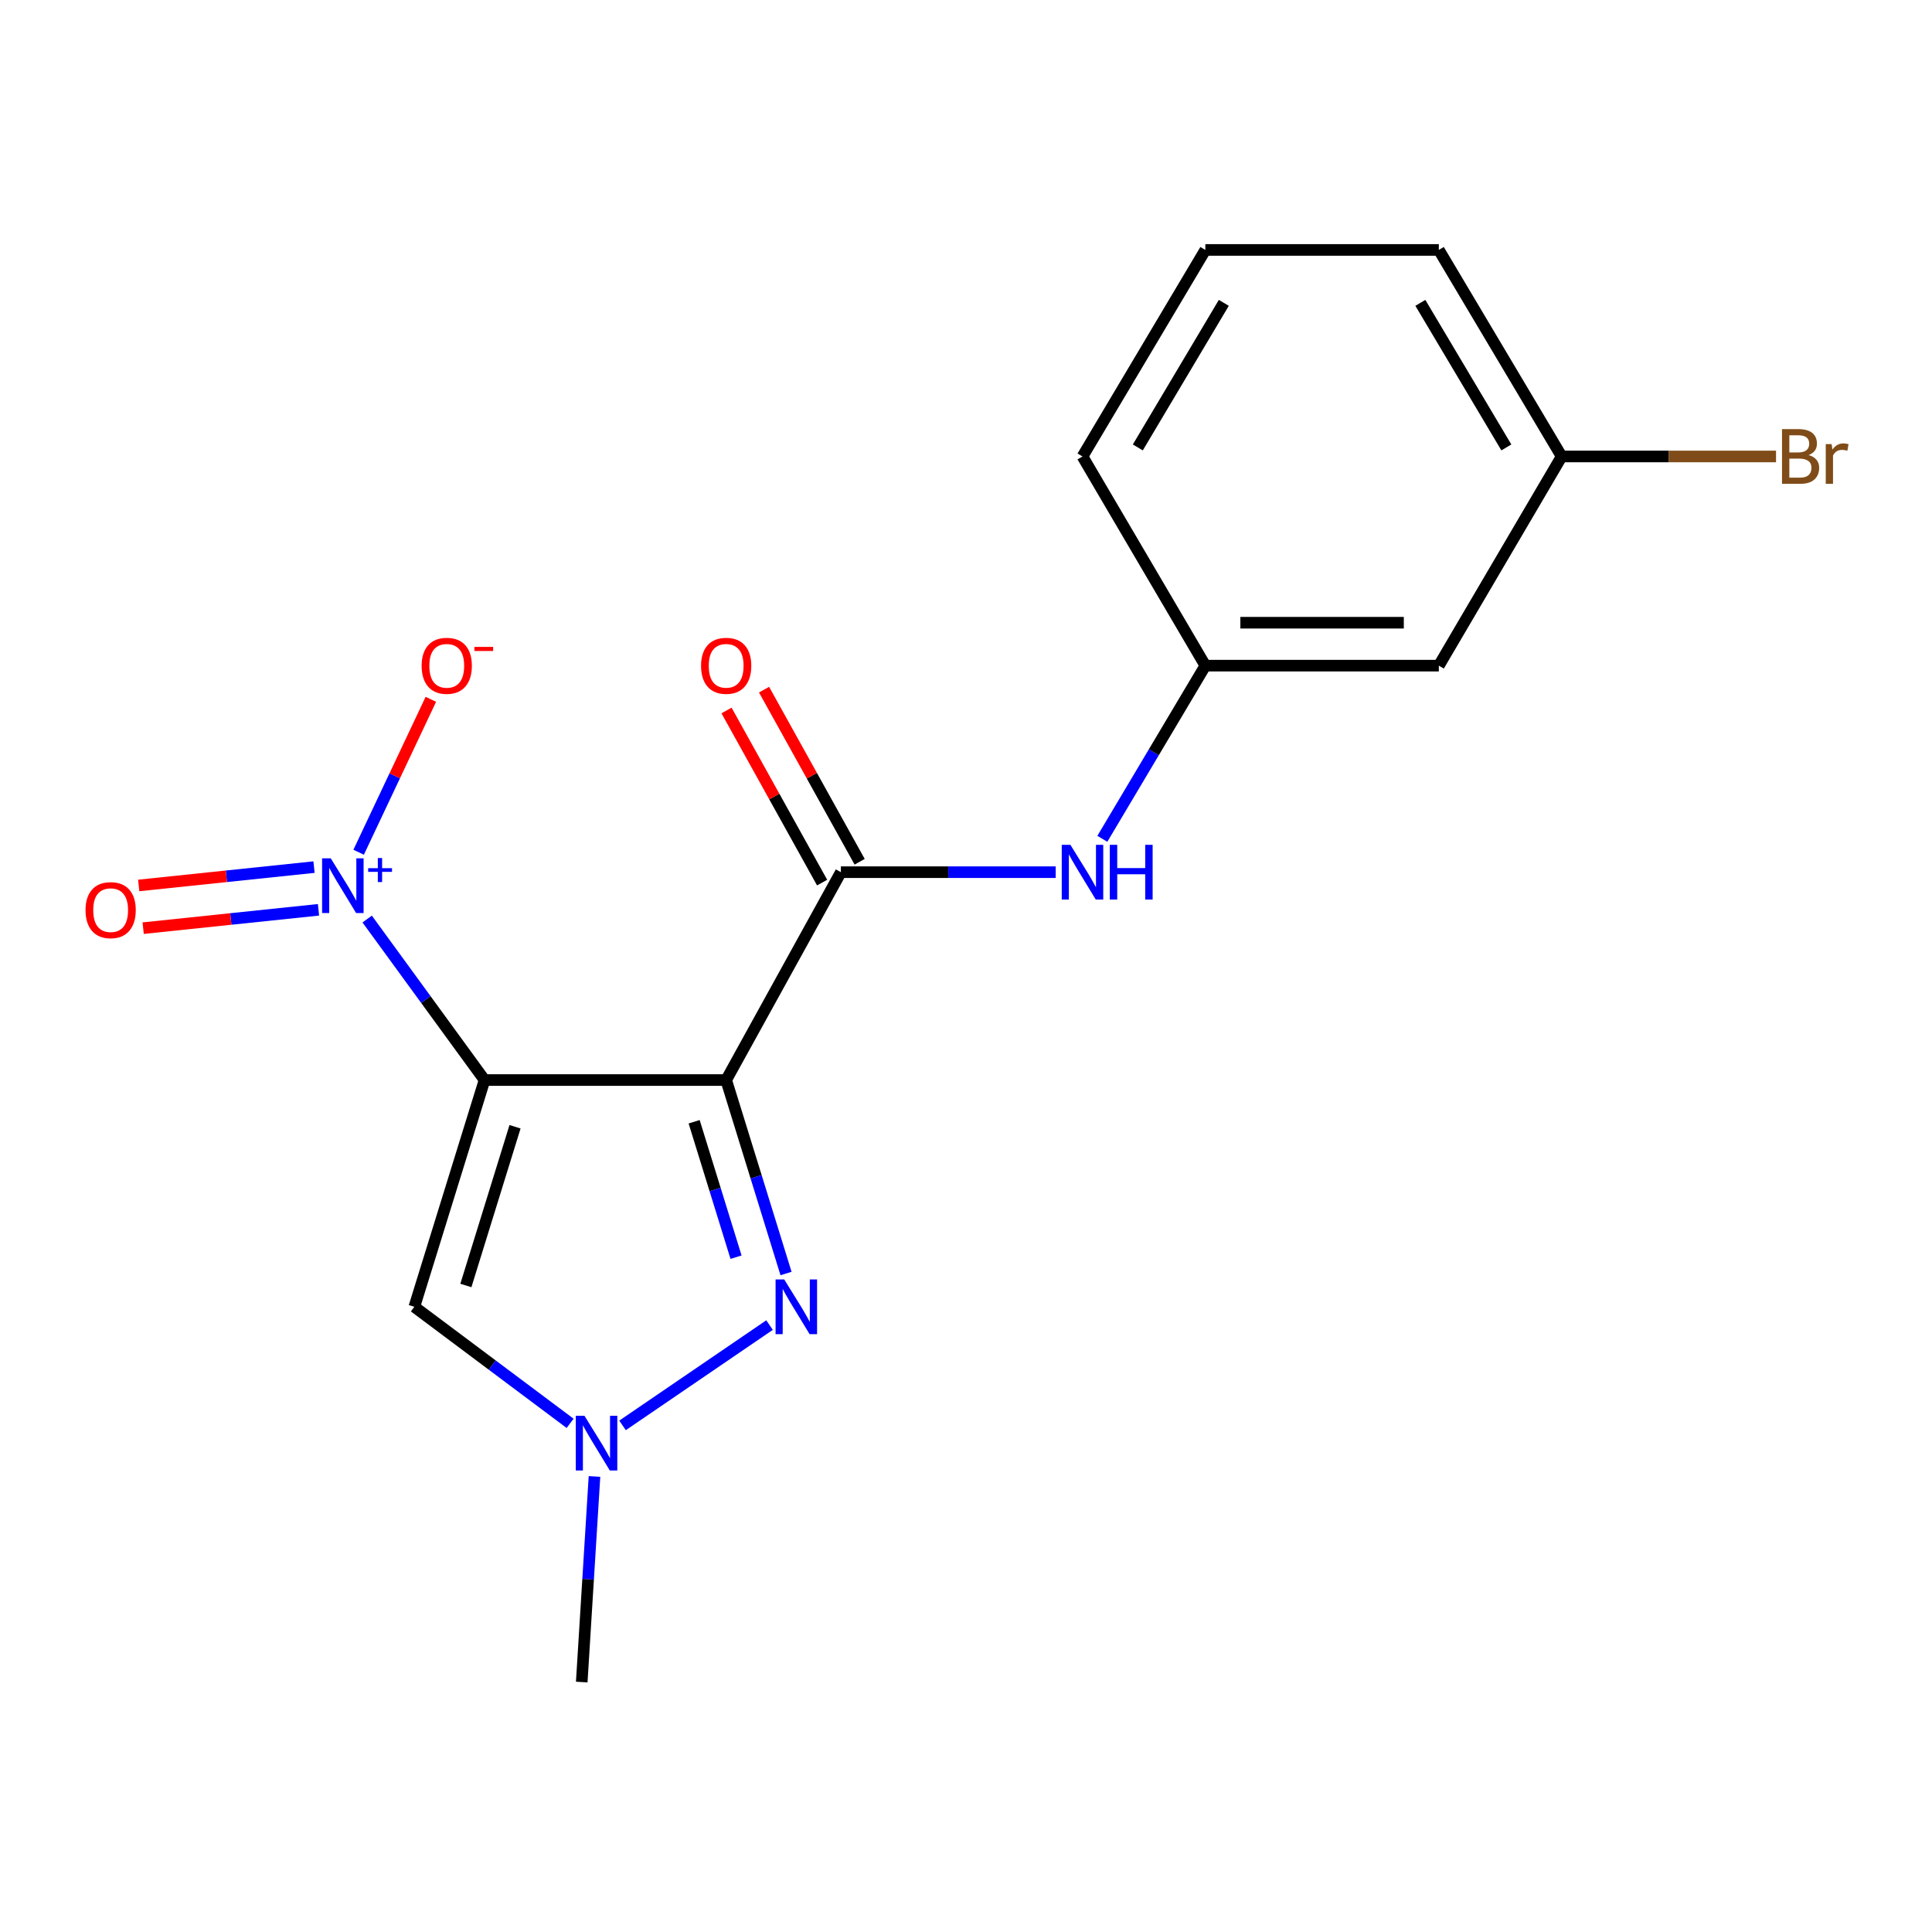 <?xml version='1.0' encoding='iso-8859-1'?>
<svg version='1.1' baseProfile='full'
              xmlns='http://www.w3.org/2000/svg'
                      xmlns:rdkit='http://www.rdkit.org/xml'
                      xmlns:xlink='http://www.w3.org/1999/xlink'
                  xml:space='preserve'
width='1000px' height='1000px' viewBox='0 0 1000 1000'>
<!-- END OF HEADER -->
<rect style='opacity:1.0;fill:#FFFFFF;stroke:none' width='1000' height='1000' x='0' y='0'> </rect>
<path class='bond-0' d='M 250.805,559.03 L 375.864,559.03' style='fill:none;fill-rule:evenodd;stroke:#000000;stroke-width:6px;stroke-linecap:butt;stroke-linejoin:miter;stroke-opacity:1' />
<path class='bond-1' d='M 250.805,559.03 L 220.427,517.364' style='fill:none;fill-rule:evenodd;stroke:#000000;stroke-width:6px;stroke-linecap:butt;stroke-linejoin:miter;stroke-opacity:1' />
<path class='bond-1' d='M 220.427,517.364 L 190.048,475.697' style='fill:none;fill-rule:evenodd;stroke:#0000FF;stroke-width:6px;stroke-linecap:butt;stroke-linejoin:miter;stroke-opacity:1' />
<path class='bond-4' d='M 250.805,559.03 L 214.463,676.399' style='fill:none;fill-rule:evenodd;stroke:#000000;stroke-width:6px;stroke-linecap:butt;stroke-linejoin:miter;stroke-opacity:1' />
<path class='bond-4' d='M 266.579,583.207 L 241.14,665.366' style='fill:none;fill-rule:evenodd;stroke:#000000;stroke-width:6px;stroke-linecap:butt;stroke-linejoin:miter;stroke-opacity:1' />
<path class='bond-2' d='M 375.864,559.03 L 391.356,609.099' style='fill:none;fill-rule:evenodd;stroke:#000000;stroke-width:6px;stroke-linecap:butt;stroke-linejoin:miter;stroke-opacity:1' />
<path class='bond-2' d='M 391.356,609.099 L 406.849,659.167' style='fill:none;fill-rule:evenodd;stroke:#0000FF;stroke-width:6px;stroke-linecap:butt;stroke-linejoin:miter;stroke-opacity:1' />
<path class='bond-2' d='M 359.285,580.619 L 370.13,615.667' style='fill:none;fill-rule:evenodd;stroke:#000000;stroke-width:6px;stroke-linecap:butt;stroke-linejoin:miter;stroke-opacity:1' />
<path class='bond-2' d='M 370.13,615.667 L 380.974,650.715' style='fill:none;fill-rule:evenodd;stroke:#0000FF;stroke-width:6px;stroke-linecap:butt;stroke-linejoin:miter;stroke-opacity:1' />
<path class='bond-3' d='M 375.864,559.03 L 435.24,451.438' style='fill:none;fill-rule:evenodd;stroke:#000000;stroke-width:6px;stroke-linecap:butt;stroke-linejoin:miter;stroke-opacity:1' />
<path class='bond-7' d='M 185.629,441.116 L 204.319,401.542' style='fill:none;fill-rule:evenodd;stroke:#0000FF;stroke-width:6px;stroke-linecap:butt;stroke-linejoin:miter;stroke-opacity:1' />
<path class='bond-7' d='M 204.319,401.542 L 223.008,361.967' style='fill:none;fill-rule:evenodd;stroke:#FF0000;stroke-width:6px;stroke-linecap:butt;stroke-linejoin:miter;stroke-opacity:1' />
<path class='bond-8' d='M 162.538,448.816 L 117.164,453.564' style='fill:none;fill-rule:evenodd;stroke:#0000FF;stroke-width:6px;stroke-linecap:butt;stroke-linejoin:miter;stroke-opacity:1' />
<path class='bond-8' d='M 117.164,453.564 L 71.791,458.313' style='fill:none;fill-rule:evenodd;stroke:#FF0000;stroke-width:6px;stroke-linecap:butt;stroke-linejoin:miter;stroke-opacity:1' />
<path class='bond-8' d='M 164.851,470.914 L 119.477,475.663' style='fill:none;fill-rule:evenodd;stroke:#0000FF;stroke-width:6px;stroke-linecap:butt;stroke-linejoin:miter;stroke-opacity:1' />
<path class='bond-8' d='M 119.477,475.663 L 74.104,480.412' style='fill:none;fill-rule:evenodd;stroke:#FF0000;stroke-width:6px;stroke-linecap:butt;stroke-linejoin:miter;stroke-opacity:1' />
<path class='bond-18' d='M 398.311,685.863 L 322.223,737.781' style='fill:none;fill-rule:evenodd;stroke:#0000FF;stroke-width:6px;stroke-linecap:butt;stroke-linejoin:miter;stroke-opacity:1' />
<path class='bond-6' d='M 435.24,451.438 L 490.836,451.438' style='fill:none;fill-rule:evenodd;stroke:#000000;stroke-width:6px;stroke-linecap:butt;stroke-linejoin:miter;stroke-opacity:1' />
<path class='bond-6' d='M 490.836,451.438 L 546.432,451.438' style='fill:none;fill-rule:evenodd;stroke:#0000FF;stroke-width:6px;stroke-linecap:butt;stroke-linejoin:miter;stroke-opacity:1' />
<path class='bond-9' d='M 444.952,446.043 L 420.212,401.502' style='fill:none;fill-rule:evenodd;stroke:#000000;stroke-width:6px;stroke-linecap:butt;stroke-linejoin:miter;stroke-opacity:1' />
<path class='bond-9' d='M 420.212,401.502 L 395.472,356.96' style='fill:none;fill-rule:evenodd;stroke:#FF0000;stroke-width:6px;stroke-linecap:butt;stroke-linejoin:miter;stroke-opacity:1' />
<path class='bond-9' d='M 425.527,456.832 L 400.788,412.29' style='fill:none;fill-rule:evenodd;stroke:#000000;stroke-width:6px;stroke-linecap:butt;stroke-linejoin:miter;stroke-opacity:1' />
<path class='bond-9' d='M 400.788,412.29 L 376.048,367.749' style='fill:none;fill-rule:evenodd;stroke:#FF0000;stroke-width:6px;stroke-linecap:butt;stroke-linejoin:miter;stroke-opacity:1' />
<path class='bond-5' d='M 214.463,676.399 L 254.776,706.559' style='fill:none;fill-rule:evenodd;stroke:#000000;stroke-width:6px;stroke-linecap:butt;stroke-linejoin:miter;stroke-opacity:1' />
<path class='bond-5' d='M 254.776,706.559 L 295.089,736.72' style='fill:none;fill-rule:evenodd;stroke:#0000FF;stroke-width:6px;stroke-linecap:butt;stroke-linejoin:miter;stroke-opacity:1' />
<path class='bond-14' d='M 307.703,764.216 L 304.405,817.426' style='fill:none;fill-rule:evenodd;stroke:#0000FF;stroke-width:6px;stroke-linecap:butt;stroke-linejoin:miter;stroke-opacity:1' />
<path class='bond-14' d='M 304.405,817.426 L 301.107,870.635' style='fill:none;fill-rule:evenodd;stroke:#000000;stroke-width:6px;stroke-linecap:butt;stroke-linejoin:miter;stroke-opacity:1' />
<path class='bond-10' d='M 570.571,434.168 L 597.227,389.353' style='fill:none;fill-rule:evenodd;stroke:#0000FF;stroke-width:6px;stroke-linecap:butt;stroke-linejoin:miter;stroke-opacity:1' />
<path class='bond-10' d='M 597.227,389.353 L 623.884,344.537' style='fill:none;fill-rule:evenodd;stroke:#000000;stroke-width:6px;stroke-linecap:butt;stroke-linejoin:miter;stroke-opacity:1' />
<path class='bond-11' d='M 623.884,344.537 L 744.734,344.537' style='fill:none;fill-rule:evenodd;stroke:#000000;stroke-width:6px;stroke-linecap:butt;stroke-linejoin:miter;stroke-opacity:1' />
<path class='bond-11' d='M 642.011,322.317 L 726.606,322.317' style='fill:none;fill-rule:evenodd;stroke:#000000;stroke-width:6px;stroke-linecap:butt;stroke-linejoin:miter;stroke-opacity:1' />
<path class='bond-16' d='M 623.884,344.537 L 560.299,236.266' style='fill:none;fill-rule:evenodd;stroke:#000000;stroke-width:6px;stroke-linecap:butt;stroke-linejoin:miter;stroke-opacity:1' />
<path class='bond-12' d='M 744.734,344.537 L 808.319,236.266' style='fill:none;fill-rule:evenodd;stroke:#000000;stroke-width:6px;stroke-linecap:butt;stroke-linejoin:miter;stroke-opacity:1' />
<path class='bond-13' d='M 808.319,236.266 L 863.795,236.266' style='fill:none;fill-rule:evenodd;stroke:#000000;stroke-width:6px;stroke-linecap:butt;stroke-linejoin:miter;stroke-opacity:1' />
<path class='bond-13' d='M 863.795,236.266 L 919.271,236.266' style='fill:none;fill-rule:evenodd;stroke:#7F4C19;stroke-width:6px;stroke-linecap:butt;stroke-linejoin:miter;stroke-opacity:1' />
<path class='bond-19' d='M 808.319,236.266 L 744.734,129.365' style='fill:none;fill-rule:evenodd;stroke:#000000;stroke-width:6px;stroke-linecap:butt;stroke-linejoin:miter;stroke-opacity:1' />
<path class='bond-19' d='M 779.684,231.59 L 735.175,156.759' style='fill:none;fill-rule:evenodd;stroke:#000000;stroke-width:6px;stroke-linecap:butt;stroke-linejoin:miter;stroke-opacity:1' />
<path class='bond-15' d='M 623.884,129.365 L 560.299,236.266' style='fill:none;fill-rule:evenodd;stroke:#000000;stroke-width:6px;stroke-linecap:butt;stroke-linejoin:miter;stroke-opacity:1' />
<path class='bond-15' d='M 633.443,156.759 L 588.933,231.59' style='fill:none;fill-rule:evenodd;stroke:#000000;stroke-width:6px;stroke-linecap:butt;stroke-linejoin:miter;stroke-opacity:1' />
<path class='bond-17' d='M 623.884,129.365 L 744.734,129.365' style='fill:none;fill-rule:evenodd;stroke:#000000;stroke-width:6px;stroke-linecap:butt;stroke-linejoin:miter;stroke-opacity:1' />
<path  class='atom-2' d='M 171.195 444.265
L 180.475 459.265
Q 181.395 460.745, 182.875 463.425
Q 184.355 466.105, 184.435 466.265
L 184.435 444.265
L 188.195 444.265
L 188.195 472.585
L 184.315 472.585
L 174.355 456.185
Q 173.195 454.265, 171.955 452.065
Q 170.755 449.865, 170.395 449.185
L 170.395 472.585
L 166.715 472.585
L 166.715 444.265
L 171.195 444.265
' fill='#0000FF'/>
<path  class='atom-2' d='M 190.571 449.369
L 195.561 449.369
L 195.561 444.116
L 197.779 444.116
L 197.779 449.369
L 202.9 449.369
L 202.9 451.27
L 197.779 451.27
L 197.779 456.55
L 195.561 456.55
L 195.561 451.27
L 190.571 451.27
L 190.571 449.369
' fill='#0000FF'/>
<path  class='atom-3' d='M 405.921 662.239
L 415.201 677.239
Q 416.121 678.719, 417.601 681.399
Q 419.081 684.079, 419.161 684.239
L 419.161 662.239
L 422.921 662.239
L 422.921 690.559
L 419.041 690.559
L 409.081 674.159
Q 407.921 672.239, 406.681 670.039
Q 405.481 667.839, 405.121 667.159
L 405.121 690.559
L 401.441 690.559
L 401.441 662.239
L 405.921 662.239
' fill='#0000FF'/>
<path  class='atom-6' d='M 302.513 732.798
L 311.793 747.798
Q 312.713 749.278, 314.193 751.958
Q 315.673 754.638, 315.753 754.798
L 315.753 732.798
L 319.513 732.798
L 319.513 761.118
L 315.633 761.118
L 305.673 744.718
Q 304.513 742.798, 303.273 740.598
Q 302.073 738.398, 301.713 737.718
L 301.713 761.118
L 298.033 761.118
L 298.033 732.798
L 302.513 732.798
' fill='#0000FF'/>
<path  class='atom-7' d='M 554.039 437.278
L 563.319 452.278
Q 564.239 453.758, 565.719 456.438
Q 567.199 459.118, 567.279 459.278
L 567.279 437.278
L 571.039 437.278
L 571.039 465.598
L 567.159 465.598
L 557.199 449.198
Q 556.039 447.278, 554.799 445.078
Q 553.599 442.878, 553.239 442.198
L 553.239 465.598
L 549.559 465.598
L 549.559 437.278
L 554.039 437.278
' fill='#0000FF'/>
<path  class='atom-7' d='M 574.439 437.278
L 578.279 437.278
L 578.279 449.318
L 592.759 449.318
L 592.759 437.278
L 596.599 437.278
L 596.599 465.598
L 592.759 465.598
L 592.759 452.518
L 578.279 452.518
L 578.279 465.598
L 574.439 465.598
L 574.439 437.278
' fill='#0000FF'/>
<path  class='atom-8' d='M 218.239 344.617
Q 218.239 337.817, 221.599 334.017
Q 224.959 330.217, 231.239 330.217
Q 237.519 330.217, 240.879 334.017
Q 244.239 337.817, 244.239 344.617
Q 244.239 351.497, 240.839 355.417
Q 237.439 359.297, 231.239 359.297
Q 224.999 359.297, 221.599 355.417
Q 218.239 351.537, 218.239 344.617
M 231.239 356.097
Q 235.559 356.097, 237.879 353.217
Q 240.239 350.297, 240.239 344.617
Q 240.239 339.057, 237.879 336.257
Q 235.559 333.417, 231.239 333.417
Q 226.919 333.417, 224.559 336.217
Q 222.239 339.017, 222.239 344.617
Q 222.239 350.337, 224.559 353.217
Q 226.919 356.097, 231.239 356.097
' fill='#FF0000'/>
<path  class='atom-8' d='M 245.559 334.839
L 255.248 334.839
L 255.248 336.951
L 245.559 336.951
L 245.559 334.839
' fill='#FF0000'/>
<path  class='atom-9' d='M 44.272 471.083
Q 44.272 464.283, 47.632 460.483
Q 50.992 456.683, 57.272 456.683
Q 63.552 456.683, 66.912 460.483
Q 70.272 464.283, 70.272 471.083
Q 70.272 477.963, 66.872 481.883
Q 63.472 485.763, 57.272 485.763
Q 51.032 485.763, 47.632 481.883
Q 44.272 478.003, 44.272 471.083
M 57.272 482.563
Q 61.592 482.563, 63.912 479.683
Q 66.272 476.763, 66.272 471.083
Q 66.272 465.523, 63.912 462.723
Q 61.592 459.883, 57.272 459.883
Q 52.952 459.883, 50.592 462.683
Q 48.272 465.483, 48.272 471.083
Q 48.272 476.803, 50.592 479.683
Q 52.952 482.563, 57.272 482.563
' fill='#FF0000'/>
<path  class='atom-10' d='M 362.864 344.617
Q 362.864 337.817, 366.224 334.017
Q 369.584 330.217, 375.864 330.217
Q 382.144 330.217, 385.504 334.017
Q 388.864 337.817, 388.864 344.617
Q 388.864 351.497, 385.464 355.417
Q 382.064 359.297, 375.864 359.297
Q 369.624 359.297, 366.224 355.417
Q 362.864 351.537, 362.864 344.617
M 375.864 356.097
Q 380.184 356.097, 382.504 353.217
Q 384.864 350.297, 384.864 344.617
Q 384.864 339.057, 382.504 336.257
Q 380.184 333.417, 375.864 333.417
Q 371.544 333.417, 369.184 336.217
Q 366.864 339.017, 366.864 344.617
Q 366.864 350.337, 369.184 353.217
Q 371.544 356.097, 375.864 356.097
' fill='#FF0000'/>
<path  class='atom-14' d='M 936.123 235.546
Q 938.843 236.306, 940.203 237.986
Q 941.603 239.626, 941.603 242.066
Q 941.603 245.986, 939.083 248.226
Q 936.603 250.426, 931.883 250.426
L 922.363 250.426
L 922.363 222.106
L 930.723 222.106
Q 935.563 222.106, 938.003 224.066
Q 940.443 226.026, 940.443 229.626
Q 940.443 233.906, 936.123 235.546
M 926.163 225.306
L 926.163 234.186
L 930.723 234.186
Q 933.523 234.186, 934.963 233.066
Q 936.443 231.906, 936.443 229.626
Q 936.443 225.306, 930.723 225.306
L 926.163 225.306
M 931.883 247.226
Q 934.643 247.226, 936.123 245.906
Q 937.603 244.586, 937.603 242.066
Q 937.603 239.746, 935.963 238.586
Q 934.363 237.386, 931.283 237.386
L 926.163 237.386
L 926.163 247.226
L 931.883 247.226
' fill='#7F4C19'/>
<path  class='atom-14' d='M 948.043 229.866
L 948.483 232.706
Q 950.643 229.506, 954.163 229.506
Q 955.283 229.506, 956.803 229.906
L 956.203 233.266
Q 954.483 232.866, 953.523 232.866
Q 951.843 232.866, 950.723 233.546
Q 949.643 234.186, 948.763 235.746
L 948.763 250.426
L 945.003 250.426
L 945.003 229.866
L 948.043 229.866
' fill='#7F4C19'/>
</svg>
